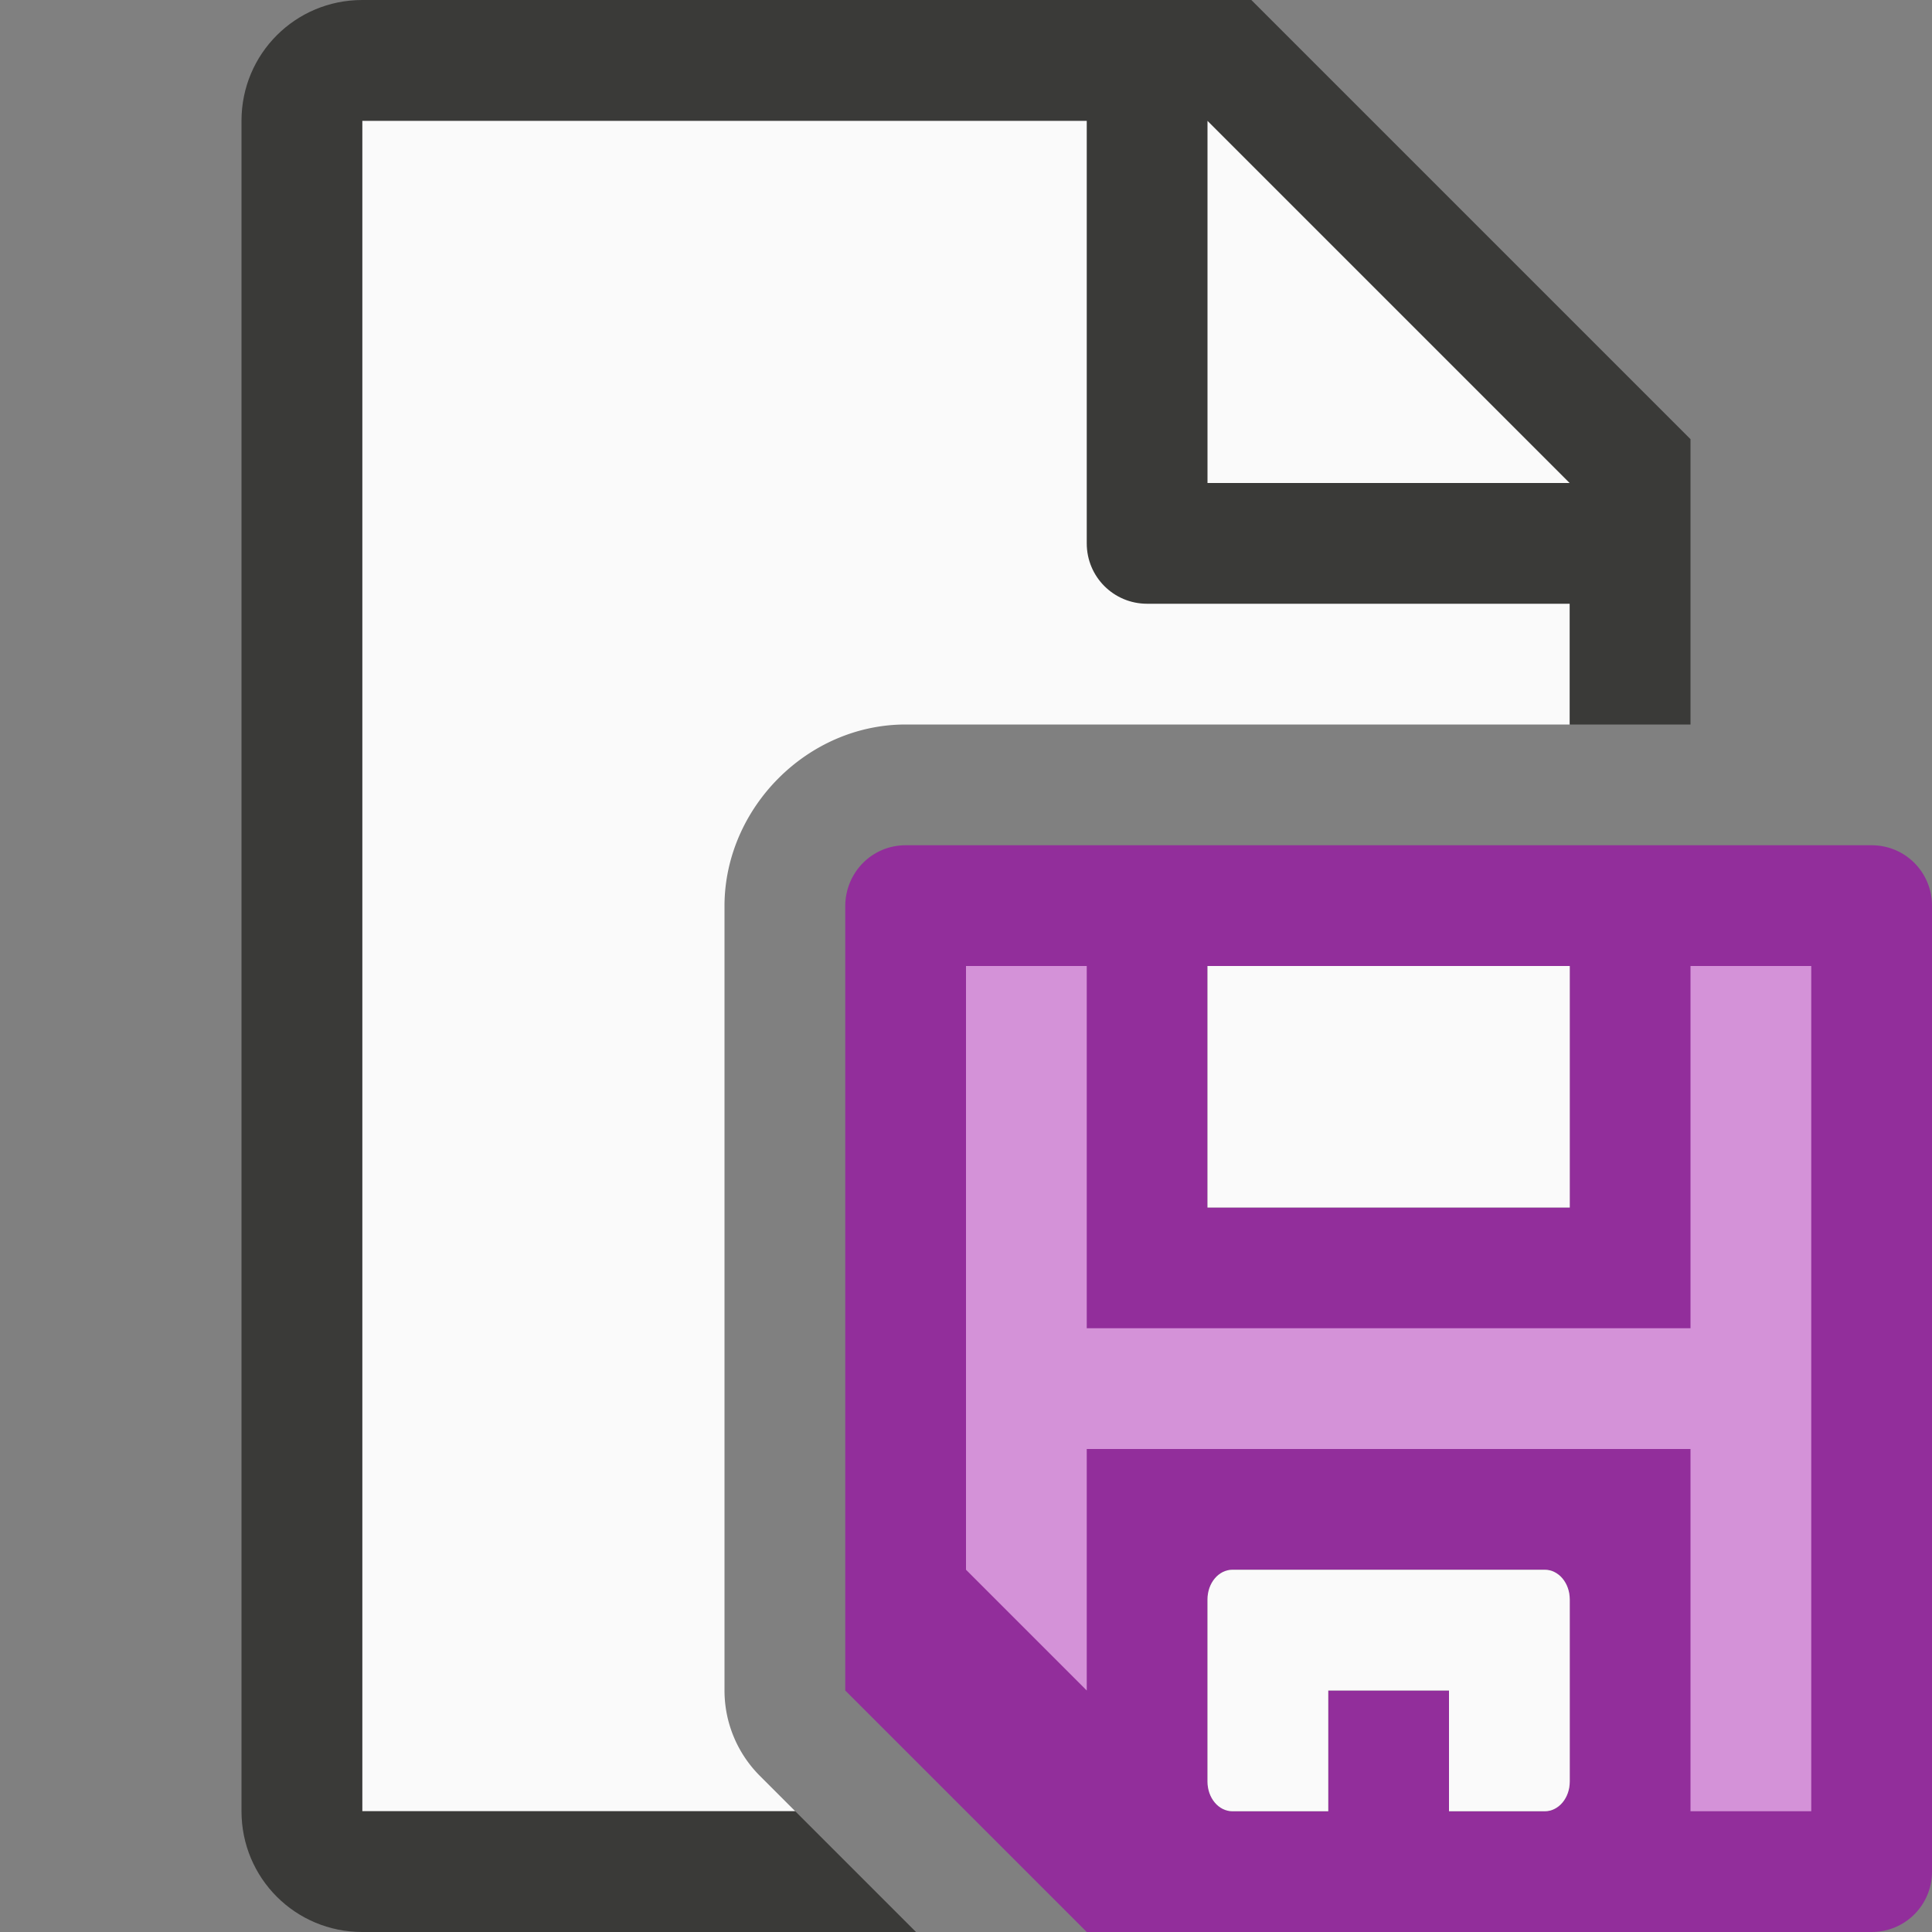 <svg viewBox="0 0 16 16" xmlns="http://www.w3.org/2000/svg"><rect x="0" y="0" width="16" height="16" fill="#808080" stroke="none"/>/&amp;amp;amp;amp;amp;gt;<path d="m3 1v14h3.586l-.293-.293a1 1 0 0 1 -.293-.707v-6.5a1 1 0 0 1 0-.01c.008-.801.686-1.49 1.5-1.49h5.5v-2l-3-3z" fill="#fafafa"/><path d="m3 0c-.554 0-1 .446-1 1v14c0 .554.446 1 1 1h4.586l-1-1h-3.586v-14h6v3.5c0 .277.223.5.5.5h3.5v1h1v-2.363l-3.637-3.637zm7 1 3 3h-3z" fill="#3a3a38"/><path d="m7.5 7c-.277 0-.497.223-.5.5v6.5l2 2h6.5c.277 0 .5-.223.5-.5v-8c0-.277-.223-.5-.5-.5zm2.5 1h3v2h-3zm.207 5h2.586c.115 0 .207.11.207.246v1.508c0 .136-.092.246-.207.246h-.793v-1h-1v1h-.793c-.115 0-.207-.11-.207-.246v-1.508c0-.136.092-.246.207-.246z" fill="#922e9b" stroke-width="1"/><path d="m8 8v5l1 1v-2h5v3h1v-7h-1v3h-5v-3z" fill="#d492d8"/><path d="m10 8 0 2h3v-2zm.207 5c-.115 0-.207.11-.207.246v1.508c0 .136.092.246.207.246h.793v-1h1v1h.793c.115 0 .207-.11.207-.246v-1.508c0-.136-.092-.246-.207-.246z" fill="#fafafa" stroke-width="1"/></svg>